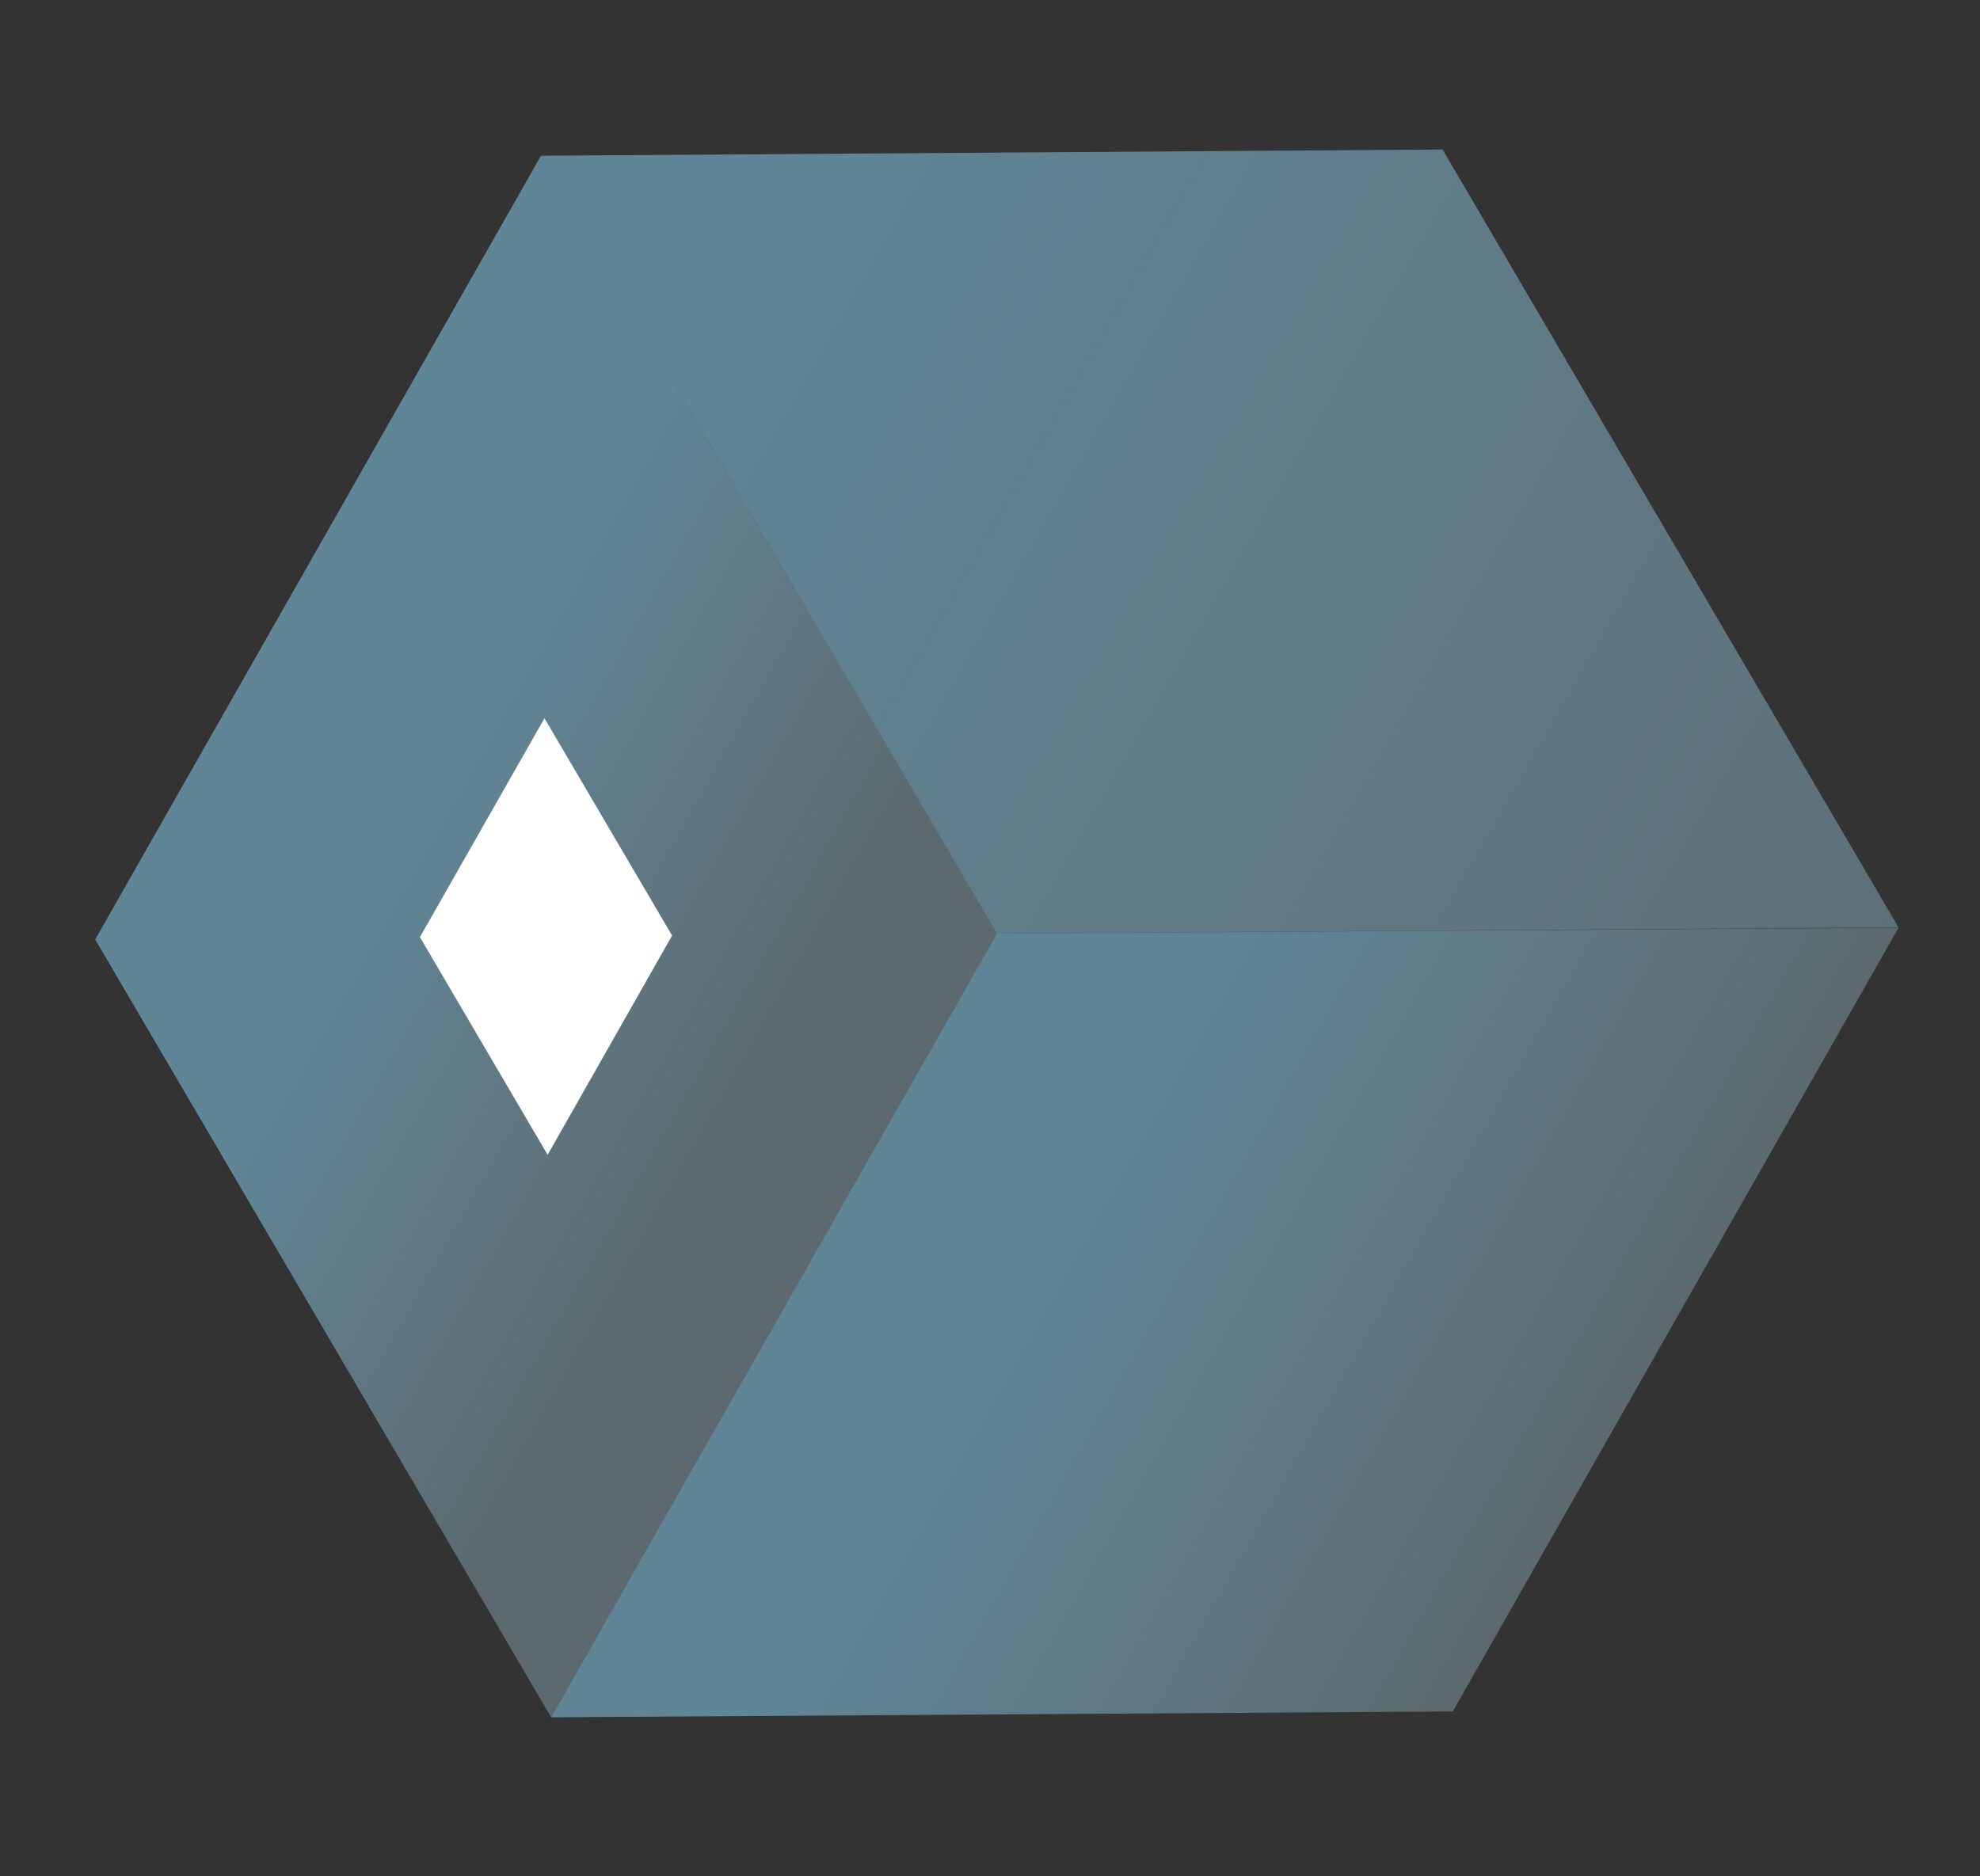 <svg xmlns="http://www.w3.org/2000/svg" width="210" height="199" viewBox="0 0 210 199">
    <rect x="0" y="0" width="210" height="199" fill="#333333" stroke="none"/>
    <defs>
        <linearGradient id="a" x1="41.66%" x2="60.046%" y1="63.399%" y2="18.925%">
            <stop offset="0%" stop-color="#8CD7FA" stop-opacity=".5"/>
            <stop offset="100%" stop-color="#B9E6FA" stop-opacity=".3"/>
        </linearGradient>
        <linearGradient id="b" x1="25.812%" x2="93.221%" y1="89.971%" y2="-41.444%">
            <stop offset="0%" stop-color="#8CD7FA" stop-opacity=".5"/>
            <stop offset="100%" stop-color="#B9E6FA" stop-opacity=".3"/>
        </linearGradient>
        <linearGradient id="c" x1="36.912%" x2="66.046%" y1="56.993%" y2="33.503%">
            <stop offset="0%" stop-color="#8CD7FA" stop-opacity=".5"/>
            <stop offset="100%" stop-color="#B9E6FA" stop-opacity=".3"/>
        </linearGradient>
    </defs>
    <g fill="none" fill-rule="evenodd">
        <path fill="#FFF" fill-opacity="0" d="M5 0h199v199H5z"/>
        <g fill-rule="nonzero">
            <path fill="url(#a)" d="M174.225 55.707l-9.377 95.174-77.735-55.708L96.49 0z" transform="rotate(84 94.279 107.44)"/>
            <path fill="url(#b)" d="M87.113 95.173L0 134.64l9.338-95.173L96.45 0z" transform="rotate(84 94.279 107.44)"/>
            <path fill="url(#c)" d="M164.848 150.88l-87.113 39.467L0 134.639l87.113-39.466z" transform="rotate(84 94.279 107.44)"/>
            <path fill="#FFF" d="M58.08 122.497L44.538 99.404l13.209-23.216L71.284 99.24z"/>
        </g>
    </g>
</svg>

